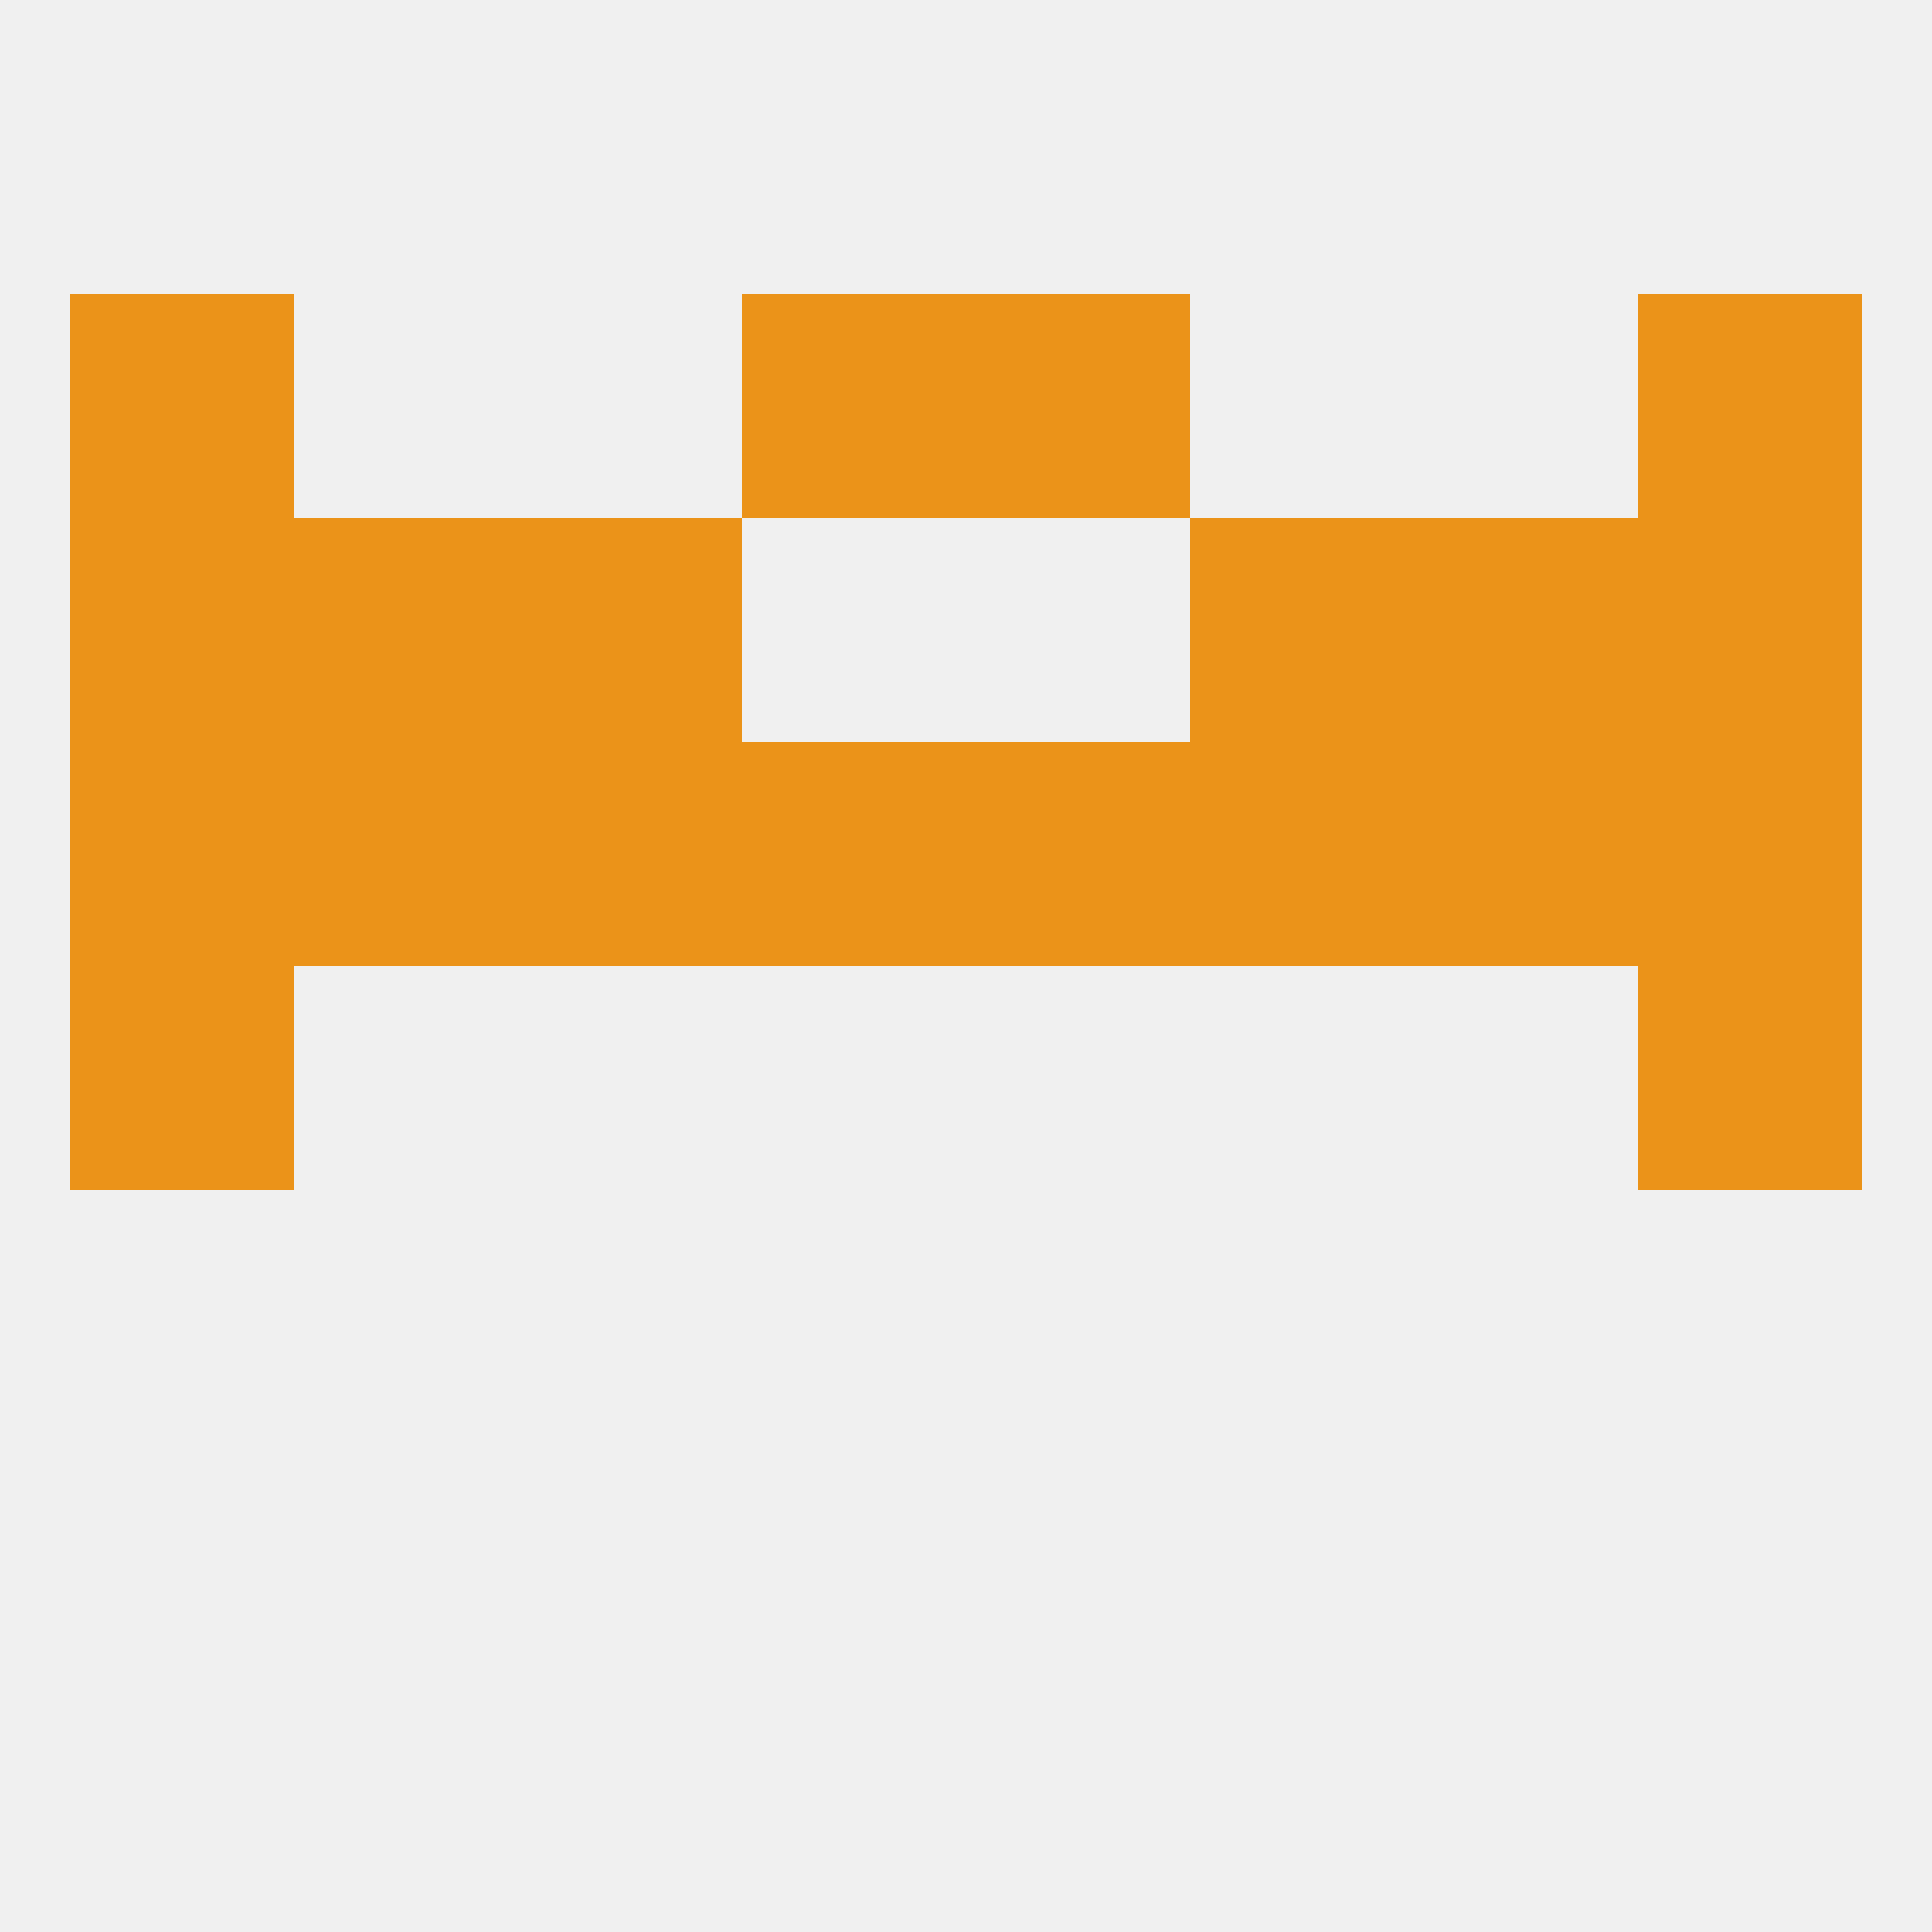 
<!--   <?xml version="1.0"?> -->
<svg version="1.1" baseprofile="full" xmlns="http://www.w3.org/2000/svg" xmlns:xlink="http://www.w3.org/1999/xlink" xmlns:ev="http://www.w3.org/2001/xml-events" width="250" height="250" viewBox="0 0 250 250" >
	<rect width="100%" height="100%" fill="rgba(240,240,240,255)"/>

	<rect x="9" y="125" width="29" height="29" fill="rgba(235,147,25,255)"/>
	<rect x="212" y="125" width="29" height="29" fill="rgba(235,147,25,255)"/>
	<rect x="212" y="96" width="29" height="29" fill="rgba(235,147,25,255)"/>
	<rect x="96" y="96" width="29" height="29" fill="rgba(235,147,25,255)"/>
	<rect x="38" y="96" width="29" height="29" fill="rgba(235,147,25,255)"/>
	<rect x="67" y="96" width="29" height="29" fill="rgba(235,147,25,255)"/>
	<rect x="9" y="96" width="29" height="29" fill="rgba(235,147,25,255)"/>
	<rect x="125" y="96" width="29" height="29" fill="rgba(235,147,25,255)"/>
	<rect x="183" y="96" width="29" height="29" fill="rgba(235,147,25,255)"/>
	<rect x="154" y="96" width="29" height="29" fill="rgba(235,147,25,255)"/>
	<rect x="154" y="67" width="29" height="29" fill="rgba(235,147,25,255)"/>
	<rect x="9" y="67" width="29" height="29" fill="rgba(235,147,25,255)"/>
	<rect x="212" y="67" width="29" height="29" fill="rgba(235,147,25,255)"/>
	<rect x="38" y="67" width="29" height="29" fill="rgba(235,147,25,255)"/>
	<rect x="183" y="67" width="29" height="29" fill="rgba(235,147,25,255)"/>
	<rect x="67" y="67" width="29" height="29" fill="rgba(235,147,25,255)"/>
	<rect x="125" y="38" width="29" height="29" fill="rgba(235,147,25,255)"/>
	<rect x="9" y="38" width="29" height="29" fill="rgba(235,147,25,255)"/>
	<rect x="212" y="38" width="29" height="29" fill="rgba(235,147,25,255)"/>
	<rect x="96" y="38" width="29" height="29" fill="rgba(235,147,25,255)"/>
</svg>